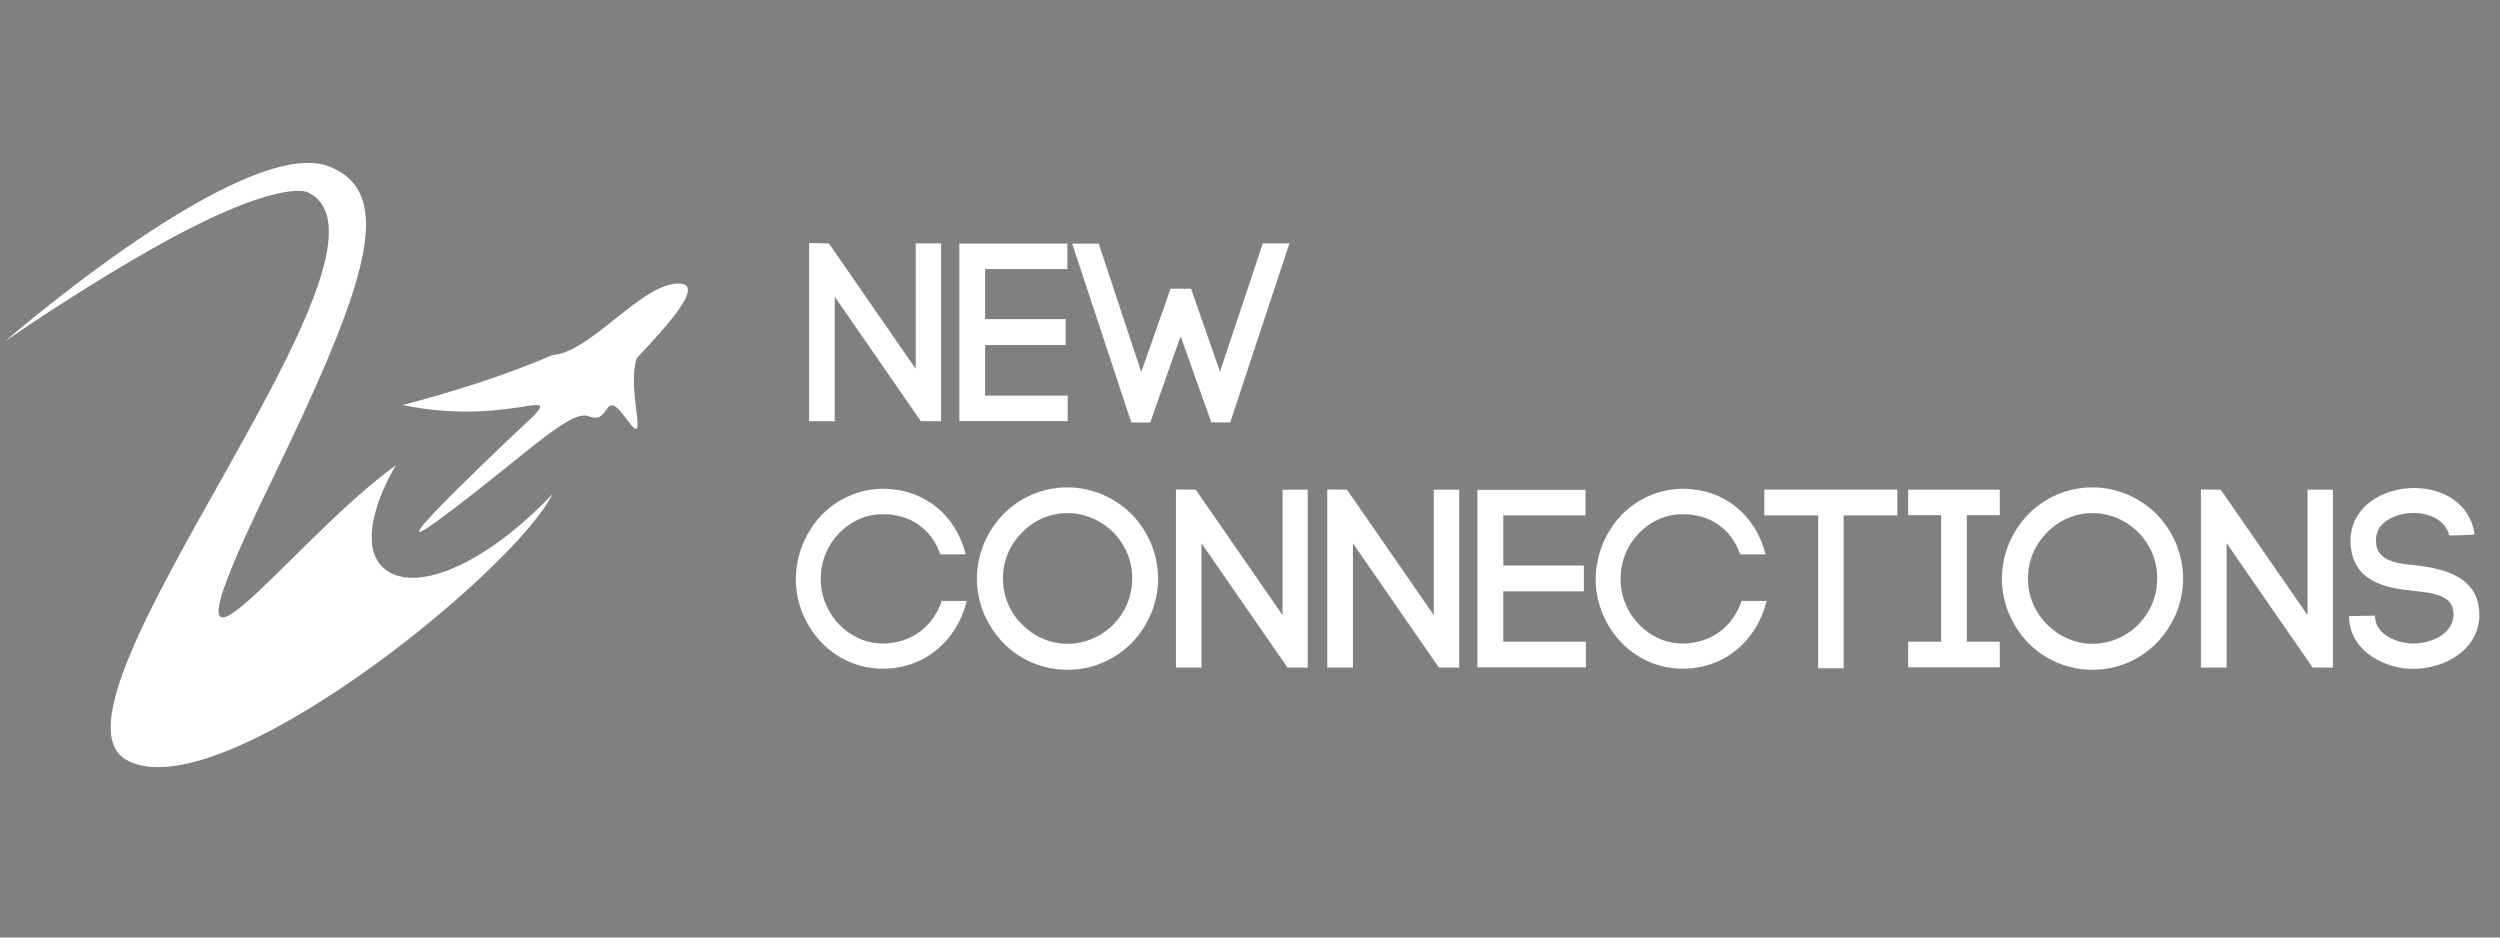 <?xml version="1.0" encoding="utf-8"?>
<!-- Generator: Adobe Illustrator 27.3.1, SVG Export Plug-In . SVG Version: 6.00 Build 0)  -->
<svg version="1.1" id="Capa_1" xmlns="http://www.w3.org/2000/svg" xmlns:xlink="http://www.w3.org/1999/xlink" x="0px" y="0px"
	 viewBox="0 0 1600 600" style="enable-background:new 0 0 1600 600;" xml:space="preserve">
<rect x="0" y="0" width="1600" height="600" fill="#808080" stroke="none"/>
<style type="text/css">
	.st0{fill:#FFFFFF;}
	.st1{fill:#231F20;}
</style>
<g>
	<path class="st0" d="M431.2,181.7c-23.1,3.1-54.8,44.4-77.6,45.5c-43.7,19.1-96,32-96,32c64.3,13.3,100-10.6,84.5,6.4
		c0,0-112.9,105.5-59.6,65.9s82.6-70.2,94.5-65c14.4,5.6,8.6-19.8,24,1.7c15.4,21.4-0.3-18,6.5-39
		C428.3,207.2,454.3,178.6,431.2,181.7z"/>
	<g>
		<path class="st0" d="M246,364c-19.2-16.1,0.7-55.8,7.5-66.3c-68.7,49.1-164.4,184.5-81.4,13.6c62.2-128.1,82.1-186.4,39.5-204.4
			C157.8,84,3.3,218.4,3.3,218.4c0.4-0.3,43.5-30.3,89.7-56.7C177.8,113,196.8,123,196.8,123C270.4,157.4,20,448.9,80.3,486
			c58.1,34.5,248.6-119.8,273.3-169.8C309.9,362.2,265.2,380.1,246,364z"/>
	</g>
</g>
<g>
	<g>
		<g>
			<path class="st0" d="M517.8,269.5v-114l12.7,0.2l55.5,80.2v-80.2h16.3v113.9h-13l-55-79.5v79.5H517.8z"/>
			<path class="st0" d="M630.5,253.1h52.9v16.4h-69.5V155.8h69.3v16.4h-52.7v32h51.6v16.6h-51.6V253.1z"/>
			<path class="st0" d="M755.6,215.4c-6.5,18.5-13.5,37.9-19.4,55.1H724l-37.9-114.7h17.1l27.2,82.1l18.7-53.2h13.2l18.5,53
				c8.9-27.2,18.9-56.1,27.3-82h17.2l-37.9,114.7h-12.2L755.6,215.4z"/>
		</g>
		<g>
			<path d="M517.8,269.5v-114l12.7,0.2l55.5,80.2v-80.2h16.3v113.9h-13l-55-79.5v79.5H517.8z"/>
			<path d="M630.5,253.1h52.9v16.4h-69.5V155.8h69.3v16.4h-52.7v32h51.6v16.6h-51.6V253.1z"/>
			<path d="M755.6,215.4c-6.5,18.5-13.5,37.9-19.4,55.1H724l-37.9-114.7h17.1l27.2,82.1l18.7-53.2h13.2l18.5,53
				c8.9-27.2,18.9-56.1,27.3-82h17.2l-37.9,114.7h-12.2L755.6,215.4z"/>
		</g>
		<g>
			<path class="st0" d="M517.8,269.5v-114l12.7,0.2l55.5,80.2v-80.2h16.3v113.9h-13l-55-79.5v79.5H517.8z"/>
			<path class="st0" d="M630.5,253.1h52.9v16.4h-69.5V155.8h69.3v16.4h-52.7v32h51.6v16.6h-51.6V253.1z"/>
			<path class="st0" d="M755.6,215.4c-6.5,18.5-13.5,37.9-19.4,55.1H724l-37.9-114.7h17.1l27.2,82.1l18.7-53.2h13.2l18.5,53
				c8.9-27.2,18.9-56.1,27.3-82h17.2l-37.9,114.7h-12.2L755.6,215.4z"/>
		</g>
	</g>
	<g>
		<g>
			<path class="st0" d="M525.7,329.7c9.9-10.2,23.9-16.9,39.4-16.9c26,0,46.5,16.3,53,42h-16.3c-6-17.1-20-25.7-36.8-25.7
				c-10.9,0-20.8,4.7-28,12.2c-7.2,7.5-11.7,17.6-11.7,29.3c0,11.4,4.6,21.5,11.7,29c7.2,7.5,17.1,12.2,28,12.2
				c17.2,0,31.9-9.9,37.7-27.2h16.1c-6.5,25.9-27.3,43.4-53.8,43.4c-15.5,0-29.4-6.5-39.4-16.9c-9.8-10.4-16.3-24.7-16.3-40.5
				C509.4,354.5,515.9,340.2,525.7,329.7z"/>
			<path class="st0" d="M642.1,329.1c10.4-10.6,25-17.2,41-17.2c16.1,0,30.6,6.7,41.2,17.2c10.2,10.6,16.9,25,16.9,41.2
				s-6.7,30.6-16.9,41.2c-10.6,10.7-25,17.2-41.2,17.2c-15.9,0-30.6-6.5-41-17.2c-10.2-10.6-16.9-25-16.9-41.2
				S631.9,339.7,642.1,329.1z M712.6,340.8c-7.6-7.6-18.2-12.4-29.4-12.4c-11.2,0-21.6,4.7-29.1,12.4c-7.5,7.5-12.2,17.9-12.2,29.4
				s4.7,22,12.2,29.4c7.5,7.6,17.9,12.4,29.1,12.4c11.2,0,21.8-4.7,29.4-12.4c7.3-7.5,12-17.7,12-29.4
				C724.6,358.5,719.9,348.3,712.6,340.8z"/>
			<path class="st0" d="M752.6,427.2v-114l12.7,0.2l55.5,80.2v-80.2H837v113.9h-13l-55-79.5v79.5H752.6z"/>
			<path class="st0" d="M849.4,427.2v-114l12.7,0.2l55.5,80.2v-80.2h16.3v113.9h-13l-55-79.5v79.5H849.4z"/>
			<path class="st0" d="M962.1,410.7h52.9v16.4h-69.5V313.5h69.3v16.4h-52.7v32h51.6v16.6h-51.6V410.7z"/>
			<path class="st0" d="M1037.6,329.7c9.9-10.2,23.9-16.9,39.4-16.9c26,0,46.5,16.3,53,42h-16.3c-6-17.1-20-25.7-36.8-25.7
				c-10.9,0-20.8,4.7-28,12.2c-7.2,7.5-11.7,17.6-11.7,29.3c0,11.4,4.6,21.5,11.7,29c7.2,7.5,17.1,12.2,28,12.2
				c17.2,0,31.9-9.9,37.7-27.2h16.1c-6.5,25.9-27.3,43.4-53.8,43.4c-15.5,0-29.4-6.5-39.4-16.9c-9.8-10.4-16.3-24.7-16.3-40.5
				C1021.3,354.5,1027.8,340.2,1037.6,329.7z"/>
			<path class="st0" d="M1163.6,427.7v-97.8h-34.5v-16.6h85.2v16.6H1180v97.8H1163.6z"/>
			<path class="st0" d="M1279.9,329.7h-21.1v81h21.1v16.4h-58.7v-16.4h21.1v-81h-21.1v-16.3h58.7V329.7z"/>
			<path class="st0" d="M1298.1,329.1c10.4-10.6,25-17.2,41-17.2c16.1,0,30.6,6.7,41.2,17.2c10.2,10.6,16.9,25,16.9,41.2
				s-6.7,30.6-16.9,41.2c-10.6,10.7-25,17.2-41.2,17.2c-15.9,0-30.6-6.5-41-17.2c-10.2-10.6-16.9-25-16.9-41.2
				S1287.9,339.7,1298.1,329.1z M1368.6,340.8c-7.6-7.6-18.2-12.4-29.4-12.4s-21.6,4.7-29.1,12.4c-7.5,7.5-12.2,17.9-12.2,29.4
				s4.7,22,12.2,29.4c7.5,7.6,17.9,12.4,29.1,12.4s21.8-4.7,29.4-12.4c7.3-7.5,12-17.7,12-29.4
				C1380.6,358.5,1375.9,348.3,1368.6,340.8z"/>
			<path class="st0" d="M1408.6,427.2v-114l12.7,0.2l55.5,80.2v-80.2h16.3v113.9h-13l-55-79.5v79.5H1408.6z"/>
			<path class="st0" d="M1567.5,342.8c-2.3-10.2-13.3-14.6-23.3-14.5c-7.6,0.2-16.1,2.8-20.7,8.6c-2.3,2.9-3.1,6.7-2.8,10.6
				c0.8,11.7,13.7,13.2,25.9,14.3c15.6,2,35,6,39.4,24.2c0.5,2.4,0.8,5.2,0.8,7.5c0,22-21.8,34.6-42.3,34.6
				c-17.6,0-38.9-10.4-41-30.7l-0.2-3.1l16.6-0.3l0.2,2.4v-0.7c1.1,10.6,14,16.1,24.6,16.1c12.2,0,25.5-6.8,25.5-18.5
				c0-1.1-0.2-2.4-0.5-3.9c-2-8.6-13.7-10.1-25-11.2c-17.7-1.8-38.5-5.7-40.3-29.4v0.2c-0.7-7.6,1.3-15.3,6.2-21.6
				c7.6-9.9,21.3-15.1,34.5-15.1c17.6,0,35.8,9.1,38.7,29.9L1567.5,342.8z"/>
		</g>
		<g>
			<path class="st1" d="M525.7,329.7c9.9-10.2,23.9-16.9,39.4-16.9c26,0,46.5,16.3,53,42h-16.3c-6-17.1-20-25.7-36.8-25.7
				c-10.9,0-20.8,4.7-28,12.2c-7.2,7.5-11.7,17.6-11.7,29.3c0,11.4,4.6,21.5,11.7,29c7.2,7.5,17.1,12.2,28,12.2
				c17.2,0,31.9-9.9,37.7-27.2h16.1c-6.5,25.9-27.3,43.4-53.8,43.4c-15.5,0-29.4-6.5-39.4-16.9c-9.8-10.4-16.3-24.7-16.3-40.5
				C509.4,354.5,515.9,340.2,525.7,329.7z"/>
			<path class="st1" d="M642.1,329.1c10.4-10.6,25-17.2,41-17.2c16.1,0,30.6,6.7,41.2,17.2c10.2,10.6,16.9,25,16.9,41.2
				s-6.7,30.6-16.9,41.2c-10.6,10.7-25,17.2-41.2,17.2c-15.9,0-30.6-6.5-41-17.2c-10.2-10.6-16.9-25-16.9-41.2
				S631.9,339.7,642.1,329.1z M712.6,340.8c-7.6-7.6-18.2-12.4-29.4-12.4c-11.2,0-21.6,4.7-29.1,12.4c-7.5,7.5-12.2,17.9-12.2,29.4
				s4.7,22,12.2,29.4c7.5,7.6,17.9,12.4,29.1,12.4c11.2,0,21.8-4.7,29.4-12.4c7.3-7.5,12-17.7,12-29.4
				C724.6,358.5,719.9,348.3,712.6,340.8z"/>
			<path class="st1" d="M752.6,427.2v-114l12.7,0.2l55.5,80.2v-80.2H837v113.9h-13l-55-79.5v79.5H752.6z"/>
			<path class="st1" d="M849.4,427.2v-114l12.7,0.2l55.5,80.2v-80.2h16.3v113.9h-13l-55-79.5v79.5H849.4z"/>
			<path class="st1" d="M962.1,410.7h52.9v16.4h-69.5V313.5h69.3v16.4h-52.7v32h51.6v16.6h-51.6V410.7z"/>
			<path class="st1" d="M1037.6,329.7c9.9-10.2,23.9-16.9,39.4-16.9c26,0,46.5,16.3,53,42h-16.3c-6-17.1-20-25.7-36.8-25.7
				c-10.9,0-20.8,4.7-28,12.2c-7.2,7.5-11.7,17.6-11.7,29.3c0,11.4,4.6,21.5,11.7,29c7.2,7.5,17.1,12.2,28,12.2
				c17.2,0,31.9-9.9,37.7-27.2h16.1c-6.5,25.9-27.3,43.4-53.8,43.4c-15.5,0-29.4-6.5-39.4-16.9c-9.8-10.4-16.3-24.7-16.3-40.5
				C1021.3,354.5,1027.8,340.2,1037.6,329.7z"/>
			<path class="st1" d="M1163.6,427.7v-97.8h-34.5v-16.6h85.2v16.6H1180v97.8H1163.6z"/>
			<path class="st1" d="M1279.9,329.7h-21.1v81h21.1v16.4h-58.7v-16.4h21.1v-81h-21.1v-16.3h58.7V329.7z"/>
			<path class="st1" d="M1298.1,329.1c10.4-10.6,25-17.2,41-17.2c16.1,0,30.6,6.7,41.2,17.2c10.2,10.6,16.9,25,16.9,41.2
				s-6.7,30.6-16.9,41.2c-10.6,10.7-25,17.2-41.2,17.2c-15.9,0-30.6-6.5-41-17.2c-10.2-10.6-16.9-25-16.9-41.2
				S1287.9,339.7,1298.1,329.1z M1368.6,340.8c-7.6-7.6-18.2-12.4-29.4-12.4s-21.6,4.7-29.1,12.4c-7.5,7.5-12.2,17.9-12.2,29.4
				s4.7,22,12.2,29.4c7.5,7.6,17.9,12.4,29.1,12.4s21.8-4.7,29.4-12.4c7.3-7.5,12-17.7,12-29.4
				C1380.6,358.5,1375.9,348.3,1368.6,340.8z"/>
			<path class="st1" d="M1408.6,427.2v-114l12.7,0.2l55.5,80.2v-80.2h16.3v113.9h-13l-55-79.5v79.5H1408.6z"/>
			<path class="st1" d="M1567.5,342.8c-2.3-10.2-13.3-14.6-23.3-14.5c-7.6,0.2-16.1,2.8-20.7,8.6c-2.3,2.9-3.1,6.7-2.8,10.6
				c0.8,11.7,13.7,13.2,25.9,14.3c15.6,2,35,6,39.4,24.2c0.5,2.4,0.8,5.2,0.8,7.5c0,22-21.8,34.6-42.3,34.6
				c-17.6,0-38.9-10.4-41-30.7l-0.2-3.1l16.6-0.3l0.2,2.4v-0.7c1.1,10.6,14,16.1,24.6,16.1c12.2,0,25.5-6.8,25.5-18.5
				c0-1.1-0.2-2.4-0.5-3.9c-2-8.6-13.7-10.1-25-11.2c-17.7-1.8-38.5-5.7-40.3-29.4v0.2c-0.7-7.6,1.3-15.3,6.2-21.6
				c7.6-9.9,21.3-15.1,34.5-15.1c17.6,0,35.8,9.1,38.7,29.9L1567.5,342.8z"/>
		</g>
		<g>
			<path class="st0" d="M525.7,329.7c9.9-10.2,23.9-16.9,39.4-16.9c26,0,46.5,16.3,53,42h-16.3c-6-17.1-20-25.7-36.8-25.7
				c-10.9,0-20.8,4.7-28,12.2c-7.2,7.5-11.7,17.6-11.7,29.3c0,11.4,4.6,21.5,11.7,29c7.2,7.5,17.1,12.2,28,12.2
				c17.2,0,31.9-9.9,37.7-27.2h16.1c-6.5,25.9-27.3,43.4-53.8,43.4c-15.5,0-29.4-6.5-39.4-16.9c-9.8-10.4-16.3-24.7-16.3-40.5
				C509.4,354.5,515.9,340.2,525.7,329.7z"/>
			<path class="st0" d="M642.1,329.1c10.4-10.6,25-17.2,41-17.2c16.1,0,30.6,6.7,41.2,17.2c10.2,10.6,16.9,25,16.9,41.2
				s-6.7,30.6-16.9,41.2c-10.6,10.7-25,17.2-41.2,17.2c-15.9,0-30.6-6.5-41-17.2c-10.2-10.6-16.9-25-16.9-41.2
				S631.9,339.7,642.1,329.1z M712.6,340.8c-7.6-7.6-18.2-12.4-29.4-12.4c-11.2,0-21.6,4.7-29.1,12.4c-7.5,7.5-12.2,17.9-12.2,29.4
				s4.7,22,12.2,29.4c7.5,7.6,17.9,12.4,29.1,12.4c11.2,0,21.8-4.7,29.4-12.4c7.3-7.5,12-17.7,12-29.4
				C724.6,358.5,719.9,348.3,712.6,340.8z"/>
			<path class="st0" d="M752.6,427.2v-114l12.7,0.2l55.5,80.2v-80.2H837v113.9h-13l-55-79.5v79.5H752.6z"/>
			<path class="st0" d="M849.4,427.2v-114l12.7,0.2l55.5,80.2v-80.2h16.3v113.9h-13l-55-79.5v79.5H849.4z"/>
			<path class="st0" d="M962.1,410.7h52.9v16.4h-69.5V313.5h69.3v16.4h-52.7v32h51.6v16.6h-51.6V410.7z"/>
			<path class="st0" d="M1037.6,329.7c9.9-10.2,23.9-16.9,39.4-16.9c26,0,46.5,16.3,53,42h-16.3c-6-17.1-20-25.7-36.8-25.7
				c-10.9,0-20.8,4.7-28,12.2c-7.2,7.5-11.7,17.6-11.7,29.3c0,11.4,4.6,21.5,11.7,29c7.2,7.5,17.1,12.2,28,12.2
				c17.2,0,31.9-9.9,37.7-27.2h16.1c-6.5,25.9-27.3,43.4-53.8,43.4c-15.5,0-29.4-6.5-39.4-16.9c-9.8-10.4-16.3-24.7-16.3-40.5
				C1021.3,354.5,1027.8,340.2,1037.6,329.7z"/>
			<path class="st0" d="M1163.6,427.7v-97.8h-34.5v-16.6h85.2v16.6H1180v97.8H1163.6z"/>
			<path class="st0" d="M1279.9,329.7h-21.1v81h21.1v16.4h-58.7v-16.4h21.1v-81h-21.1v-16.3h58.7V329.7z"/>
			<path class="st0" d="M1298.1,329.1c10.4-10.6,25-17.2,41-17.2c16.1,0,30.6,6.7,41.2,17.2c10.2,10.6,16.9,25,16.9,41.2
				s-6.7,30.6-16.9,41.2c-10.6,10.7-25,17.2-41.2,17.2c-15.9,0-30.6-6.5-41-17.2c-10.2-10.6-16.9-25-16.9-41.2
				S1287.9,339.7,1298.1,329.1z M1368.6,340.8c-7.6-7.6-18.2-12.4-29.4-12.4s-21.6,4.7-29.1,12.4c-7.5,7.5-12.2,17.9-12.2,29.4
				s4.7,22,12.2,29.4c7.5,7.6,17.9,12.4,29.1,12.4s21.8-4.7,29.4-12.4c7.3-7.5,12-17.7,12-29.4
				C1380.6,358.5,1375.9,348.3,1368.6,340.8z"/>
			<path class="st0" d="M1408.6,427.2v-114l12.7,0.2l55.5,80.2v-80.2h16.3v113.9h-13l-55-79.5v79.5H1408.6z"/>
			<path class="st0" d="M1567.5,342.8c-2.3-10.2-13.3-14.6-23.3-14.5c-7.6,0.2-16.1,2.8-20.7,8.6c-2.3,2.9-3.1,6.7-2.8,10.6
				c0.8,11.7,13.7,13.2,25.9,14.3c15.6,2,35,6,39.4,24.2c0.5,2.4,0.8,5.2,0.8,7.5c0,22-21.8,34.6-42.3,34.6
				c-17.6,0-38.9-10.4-41-30.7l-0.2-3.1l16.6-0.3l0.2,2.4v-0.7c1.1,10.6,14,16.1,24.6,16.1c12.2,0,25.5-6.8,25.5-18.5
				c0-1.1-0.2-2.4-0.5-3.9c-2-8.6-13.7-10.1-25-11.2c-17.7-1.8-38.5-5.7-40.3-29.4v0.2c-0.7-7.6,1.3-15.3,6.2-21.6
				c7.6-9.9,21.3-15.1,34.5-15.1c17.6,0,35.8,9.1,38.7,29.9L1567.5,342.8z"/>
		</g>
	</g>
</g>
</svg>

